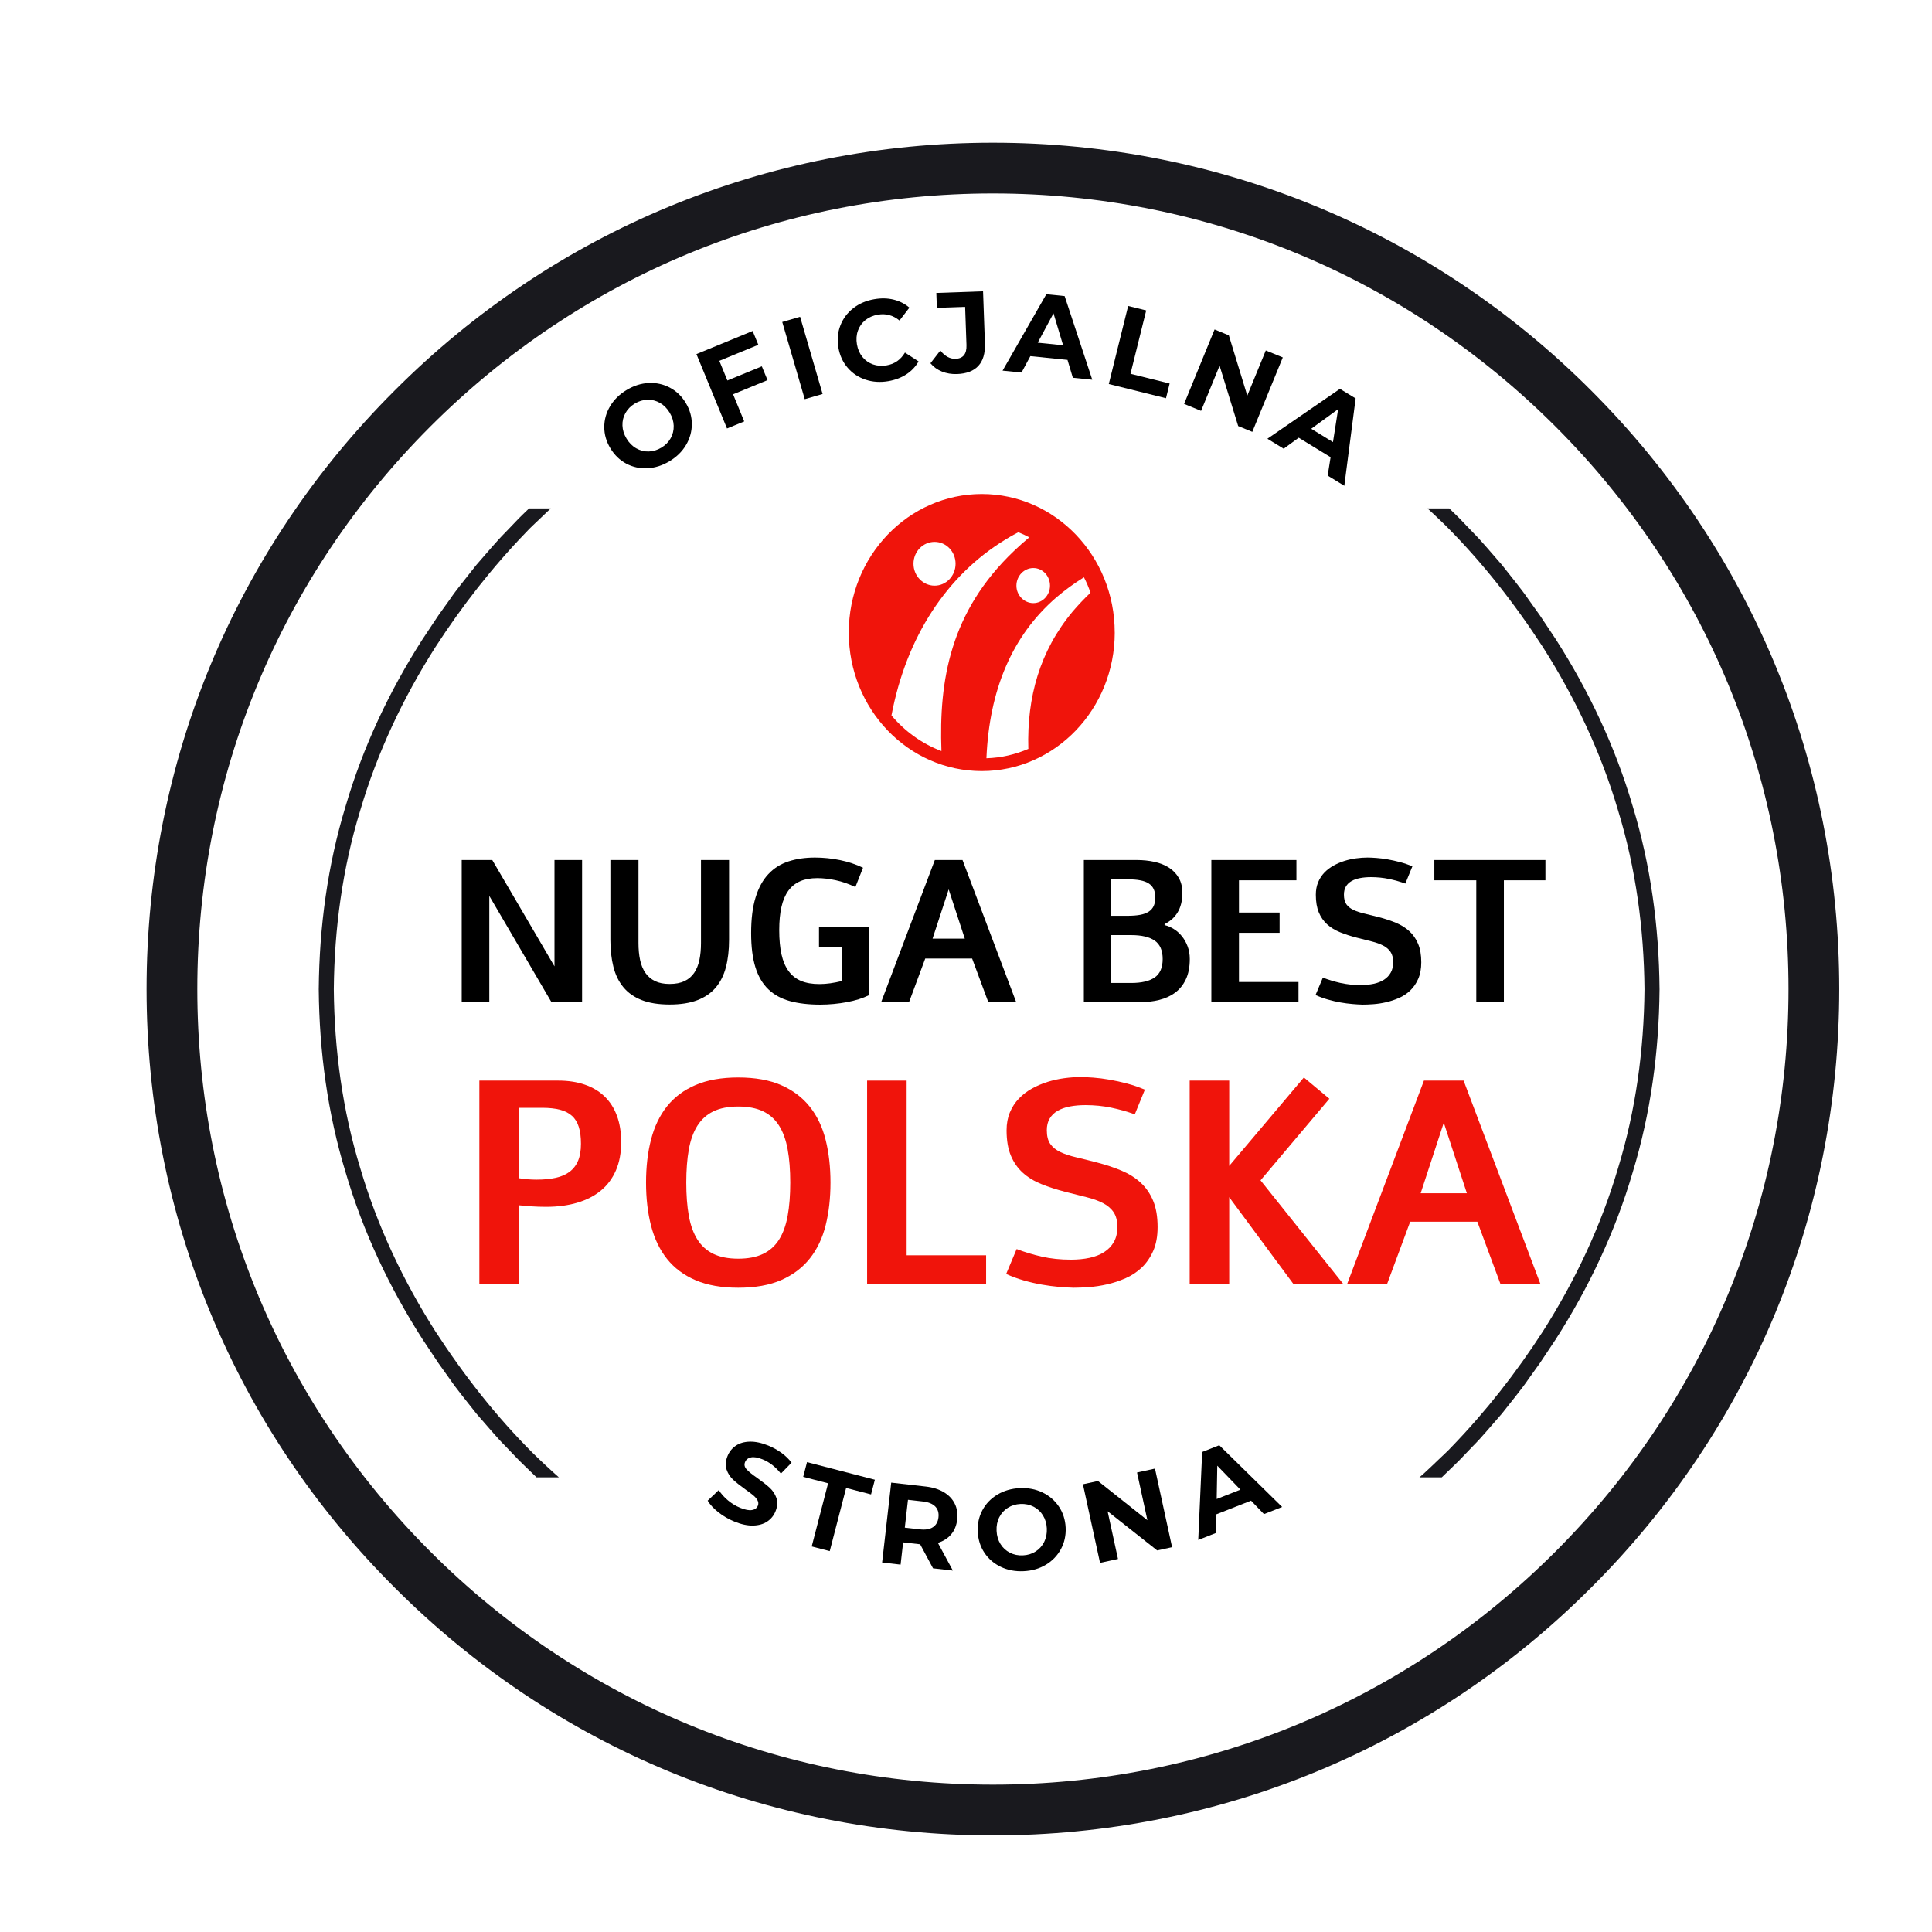 <?xml version="1.0" encoding="UTF-8"?> <svg xmlns="http://www.w3.org/2000/svg" xmlns:xlink="http://www.w3.org/1999/xlink" width="2000" zoomAndPan="magnify" viewBox="0 0 1500 1500" height="2000" preserveAspectRatio="xMidYMid meet" version="1.2"><defs><clipPath id="7b62a67829"><path d="M 113.801 110.801 L 1427.992 110.801 L 1427.992 1424.992 L 113.801 1424.992 Z M 113.801 110.801 "></path></clipPath><clipPath id="b47a628796"><path d="M 770.895 1424.992 C 595.461 1424.992 430.27 1356.707 306.309 1232.484 C 182.086 1108.523 113.801 943.332 113.801 767.895 C 113.801 592.461 182.086 427.27 306.309 303.309 C 430.27 179.086 595.461 110.801 770.895 110.801 C 946.332 110.801 1111.523 179.086 1235.484 303.309 C 1359.707 427.531 1427.992 592.461 1427.992 767.895 C 1427.992 943.332 1359.707 1108.523 1235.484 1232.484 C 1111.523 1356.707 946.332 1424.992 770.895 1424.992 Z M 770.895 150.195 C 605.965 150.195 450.754 214.539 334.145 331.145 C 217.539 447.754 153.195 602.965 153.195 767.895 C 153.195 932.828 217.539 1088.039 334.145 1204.645 C 450.754 1321.254 605.965 1385.598 770.895 1385.598 C 935.828 1385.598 1091.039 1321.254 1207.645 1204.645 C 1324.254 1088.039 1388.598 932.828 1388.598 767.895 C 1388.598 602.965 1324.254 447.754 1207.645 331.145 C 1091.039 214.539 935.828 150.195 770.895 150.195 Z M 770.895 150.195 "></path></clipPath><clipPath id="ee4103df2c"><path d="M 658.984 383.547 L 866 383.547 L 866 598.652 L 658.984 598.652 Z M 658.984 383.547 "></path></clipPath><clipPath id="9df87306fe"><path d="M 247.473 394.738 L 1288.473 394.738 L 1288.473 1146.988 L 247.473 1146.988 Z M 247.473 394.738 "></path></clipPath></defs><g id="ccd794fd11"><g clip-rule="nonzero" clip-path="url(#7b62a67829)"><g clip-rule="nonzero" clip-path="url(#b47a628796)"><path style=" stroke:none;fill-rule:nonzero;fill:#19191e;fill-opacity:1;" d="M 113.801 110.801 L 1427.992 110.801 L 1427.992 1424.992 L 113.801 1424.992 Z M 113.801 110.801 "></path></g></g><g style="fill:#000000;fill-opacity:1;"><g transform="translate(487.024, 376.6)"><path style="stroke:none" d="M 32.797 -18.516 C 27.242 -15.172 21.52 -13.352 15.625 -13.062 C 9.727 -12.77 4.254 -13.961 -0.797 -16.641 C -5.848 -19.328 -9.957 -23.297 -13.125 -28.547 C -16.281 -33.785 -17.863 -39.266 -17.875 -44.984 C -17.883 -50.711 -16.379 -56.113 -13.359 -61.188 C -10.336 -66.258 -6.051 -70.469 -0.5 -73.812 C 5.051 -77.156 10.758 -78.961 16.625 -79.234 C 22.488 -79.516 27.957 -78.316 33.031 -75.641 C 38.113 -72.973 42.234 -69.02 45.391 -63.781 C 48.555 -58.531 50.129 -53.035 50.109 -47.297 C 50.098 -41.566 48.598 -36.172 45.609 -31.109 C 42.617 -26.055 38.348 -21.859 32.797 -18.516 Z M 26.453 -29.047 C 29.609 -30.941 32.02 -33.379 33.688 -36.359 C 35.352 -39.348 36.133 -42.582 36.031 -46.062 C 35.926 -49.539 34.875 -52.938 32.875 -56.25 C 30.883 -59.551 28.379 -62.062 25.359 -63.781 C 22.336 -65.5 19.117 -66.316 15.703 -66.234 C 12.285 -66.148 9 -65.16 5.844 -63.266 C 2.676 -61.359 0.258 -58.914 -1.406 -55.938 C -3.082 -52.957 -3.863 -49.727 -3.75 -46.25 C -3.633 -42.781 -2.582 -39.395 -0.594 -36.094 C 1.406 -32.781 3.91 -30.258 6.922 -28.531 C 9.93 -26.812 13.145 -25.988 16.562 -26.062 C 19.988 -26.145 23.285 -27.141 26.453 -29.047 Z M 26.453 -29.047 "></path></g></g><g style="fill:#000000;fill-opacity:1;"><g transform="translate(557.604, 335.485)"><path style="stroke:none" d="M 0.875 -55.328 L 7.141 -40.062 L 33.875 -51.062 L 38.297 -40.344 L 11.562 -29.344 L 20.203 -8.297 L 6.844 -2.812 L -16.891 -60.562 L 26.75 -78.5 L 31.156 -67.781 Z M 0.875 -55.328 "></path></g></g><g style="fill:#000000;fill-opacity:1;"><g transform="translate(617.698, 312.01)"><path style="stroke:none" d="M -10.359 -62.016 L 3.5 -66.047 L 20.969 -6.109 L 7.109 -2.078 Z M -10.359 -62.016 "></path></g></g><g style="fill:#000000;fill-opacity:1;"><g transform="translate(652.732, 301.161)"><path style="stroke:none" d="M 36.922 -5.219 C 30.648 -4.156 24.75 -4.551 19.219 -6.406 C 13.688 -8.258 9.055 -11.359 5.328 -15.703 C 1.609 -20.047 -0.77 -25.266 -1.812 -31.359 C -2.852 -37.453 -2.332 -43.164 -0.25 -48.5 C 1.82 -53.832 5.156 -58.289 9.75 -61.875 C 14.352 -65.469 19.82 -67.801 26.156 -68.875 C 31.477 -69.789 36.453 -69.676 41.078 -68.531 C 45.711 -67.395 49.797 -65.316 53.328 -62.297 L 45.641 -52.297 C 40.66 -56.391 35.086 -57.91 28.922 -56.859 C 25.117 -56.211 21.863 -54.801 19.156 -52.625 C 16.457 -50.445 14.523 -47.719 13.359 -44.438 C 12.191 -41.164 11.938 -37.625 12.594 -33.812 C 13.238 -30.008 14.648 -26.754 16.828 -24.047 C 19.016 -21.348 21.742 -19.414 25.016 -18.25 C 28.297 -17.094 31.836 -16.836 35.641 -17.484 C 41.805 -18.535 46.551 -21.848 49.875 -27.422 L 60.453 -20.547 C 58.129 -16.473 54.957 -13.129 50.938 -10.516 C 46.926 -7.898 42.254 -6.133 36.922 -5.219 Z M 36.922 -5.219 "></path></g></g><g style="fill:#000000;fill-opacity:1;"><g transform="translate(724.104, 290.024)"><path style="stroke:none" d="M 18.922 0.391 C 14.703 0.535 10.801 -0.109 7.219 -1.547 C 3.633 -2.992 0.66 -5.141 -1.703 -7.984 L 5.969 -17.875 C 9.52 -13.438 13.457 -11.289 17.781 -11.438 C 23.676 -11.645 26.504 -15.191 26.266 -22.078 L 25.219 -51.766 L 3.281 -51 L 2.859 -62.578 L 39.141 -63.859 L 40.578 -23.391 C 40.848 -15.734 39.148 -9.922 35.484 -5.953 C 31.816 -1.984 26.297 0.129 18.922 0.391 Z M 18.922 0.391 "></path></g></g><g style="fill:#000000;fill-opacity:1;"><g transform="translate(779.186, 287.849)"><path style="stroke:none" d="M 49.609 -8.422 L 20.781 -11.344 L 13.922 1.406 L -0.797 -0.078 L 33.188 -59.406 L 47.391 -57.969 L 68.844 6.969 L 53.766 5.453 Z M 46.203 -19.781 L 38.75 -44.562 L 26.5 -21.781 Z M 46.203 -19.781 "></path></g></g><g style="fill:#000000;fill-opacity:1;"><g transform="translate(853.676, 296.385)"><path style="stroke:none" d="M 22.219 -58.828 L 36.234 -55.359 L 24.031 -6.172 L 54.422 1.375 L 51.594 12.797 L 7.188 1.781 Z M 22.219 -58.828 "></path></g></g><g style="fill:#000000;fill-opacity:1;"><g transform="translate(912.464, 310.78)"><path style="stroke:none" d="M 83.5 -33.266 L 59.828 24.516 L 48.859 20.016 L 34.422 -26.859 L 20.047 8.219 L 6.859 2.812 L 30.531 -54.969 L 41.594 -50.438 L 55.922 -3.609 L 70.297 -38.688 Z M 83.5 -33.266 "></path></g></g><g style="fill:#000000;fill-opacity:1;"><g transform="translate(984.695, 341.063)"><path style="stroke:none" d="M 48.375 13.906 L 23.641 -1.219 L 11.938 7.312 L -0.688 -0.422 L 55.641 -39.156 L 67.812 -31.719 L 59.031 36.109 L 46.109 28.203 Z M 50.219 2.172 L 54.234 -23.375 L 33.328 -8.156 Z M 50.219 2.172 "></path></g></g><g style="fill:#000000;fill-opacity:1;"><g transform="translate(544.81, 1169.872)"><path style="stroke:none" d="M 25.469 11.5 C 20.883 9.633 16.711 7.219 12.953 4.25 C 9.191 1.281 6.414 -1.723 4.625 -4.766 L 13.266 -13 C 15.004 -10.176 17.359 -7.52 20.328 -5.031 C 23.297 -2.539 26.488 -0.602 29.906 0.781 C 33.707 2.332 36.75 2.91 39.031 2.516 C 41.312 2.129 42.832 1 43.594 -0.875 C 44.145 -2.25 44.066 -3.609 43.359 -4.953 C 42.648 -6.305 41.566 -7.598 40.109 -8.828 C 38.66 -10.055 36.633 -11.582 34.031 -13.406 C 30.062 -16.25 26.879 -18.766 24.484 -20.953 C 22.098 -23.141 20.367 -25.797 19.297 -28.922 C 18.234 -32.055 18.484 -35.555 20.047 -39.422 C 21.41 -42.773 23.555 -45.445 26.484 -47.438 C 29.41 -49.426 33.031 -50.473 37.344 -50.578 C 41.656 -50.68 46.457 -49.66 51.75 -47.516 C 55.426 -46.016 58.852 -44.109 62.031 -41.797 C 65.207 -39.484 67.781 -36.961 69.75 -34.234 L 61.484 -25.766 C 57.367 -30.961 52.641 -34.645 47.297 -36.812 C 43.547 -38.332 40.531 -38.848 38.25 -38.359 C 35.977 -37.879 34.438 -36.645 33.625 -34.656 C 32.82 -32.676 33.254 -30.785 34.922 -28.984 C 36.598 -27.18 39.363 -24.953 43.219 -22.297 C 47.207 -19.461 50.395 -16.953 52.781 -14.766 C 55.164 -12.578 56.906 -9.945 58 -6.875 C 59.094 -3.801 58.852 -0.332 57.281 3.531 C 55.945 6.832 53.801 9.469 50.844 11.438 C 47.883 13.414 44.234 14.457 39.891 14.562 C 35.555 14.664 30.75 13.645 25.469 11.5 Z M 25.469 11.5 "></path></g></g><g style="fill:#000000;fill-opacity:1;"><g transform="translate(610.541, 1195.541)"><path style="stroke:none" d="M 32.391 -43.922 L 13.062 -48.938 L 16.031 -60.344 L 68.703 -46.688 L 65.734 -35.281 L 46.391 -40.297 L 33.672 8.734 L 19.672 5.109 Z M 32.391 -43.922 "></path></g></g><g style="fill:#000000;fill-opacity:1;"><g transform="translate(677.517, 1212.29)"><path style="stroke:none" d="M 46.891 5.344 L 36.891 -13.312 L 36.172 -13.391 L 23.672 -14.812 L 21.703 2.469 L 7.359 0.844 L 14.422 -61.188 L 41.266 -58.141 C 46.754 -57.516 51.414 -56.055 55.25 -53.766 C 59.094 -51.473 61.914 -48.516 63.719 -44.891 C 65.531 -41.273 66.176 -37.164 65.656 -32.562 C 65.133 -27.957 63.57 -24.113 60.969 -21.031 C 58.363 -17.945 54.926 -15.742 50.656 -14.422 L 62.297 7.094 Z M 51.109 -34.219 C 51.504 -37.695 50.688 -40.492 48.656 -42.609 C 46.625 -44.723 43.453 -46.031 39.141 -46.531 L 27.438 -47.859 L 24.969 -26.234 L 36.672 -24.906 C 40.984 -24.406 44.367 -24.973 46.828 -26.609 C 49.297 -28.254 50.723 -30.789 51.109 -34.219 Z M 51.109 -34.219 "></path></g></g><g style="fill:#000000;fill-opacity:1;"><g transform="translate(757.114, 1220.576)"><path style="stroke:none" d="M 37.641 -0.719 C 31.172 -0.406 25.27 -1.52 19.938 -4.062 C 14.613 -6.602 10.363 -10.254 7.188 -15.016 C 4.02 -19.785 2.297 -25.234 2.016 -31.359 C 1.723 -37.473 2.926 -43.047 5.625 -48.078 C 8.332 -53.117 12.219 -57.156 17.281 -60.188 C 22.352 -63.219 28.125 -64.891 34.594 -65.203 C 41.07 -65.504 46.957 -64.383 52.25 -61.844 C 57.539 -59.301 61.789 -55.648 65 -50.891 C 68.207 -46.129 69.957 -40.691 70.25 -34.578 C 70.531 -28.453 69.301 -22.867 66.562 -17.828 C 63.82 -12.785 59.938 -8.75 54.906 -5.719 C 49.875 -2.688 44.117 -1.02 37.641 -0.719 Z M 37.062 -13 C 40.75 -13.164 44.035 -14.164 46.922 -16 C 49.805 -17.844 52.023 -20.316 53.578 -23.422 C 55.129 -26.535 55.816 -30.023 55.641 -33.891 C 55.453 -37.742 54.438 -41.145 52.594 -44.094 C 50.758 -47.039 48.316 -49.285 45.266 -50.828 C 42.223 -52.379 38.859 -53.07 35.172 -52.906 C 31.492 -52.727 28.207 -51.723 25.312 -49.891 C 22.426 -48.066 20.207 -45.598 18.656 -42.484 C 17.113 -39.379 16.438 -35.898 16.625 -32.047 C 16.801 -28.18 17.805 -24.773 19.641 -21.828 C 21.473 -18.879 23.914 -16.625 26.969 -15.062 C 30.02 -13.508 33.383 -12.82 37.062 -13 Z M 37.062 -13 "></path></g></g><g style="fill:#000000;fill-opacity:1;"><g transform="translate(846.828, 1214.975)"><path style="stroke:none" d="M 49.891 -74.766 L 63.172 -13.75 L 51.594 -11.234 L 13.109 -41.641 L 21.172 -4.609 L 7.234 -1.578 L -6.047 -62.594 L 5.641 -65.141 L 44.016 -34.688 L 35.953 -71.734 Z M 49.891 -74.766 "></path></g></g><g style="fill:#000000;fill-opacity:1;"><g transform="translate(931.048, 1195.312)"><path style="stroke:none" d="M 40.266 -30.203 L 13.281 -19.594 L 13.031 -5.125 L -0.734 0.297 L 2.312 -68 L 15.594 -73.219 L 64.406 -25.312 L 50.297 -19.766 Z M 32.016 -38.734 L 14.047 -57.359 L 13.594 -31.5 Z M 32.016 -38.734 "></path></g></g><g clip-rule="nonzero" clip-path="url(#ee4103df2c)"><path style=" stroke:none;fill-rule:nonzero;fill:#f0140b;fill-opacity:1;" d="M 841.582 448.246 C 843.559 452.051 845.27 456.074 846.656 460.164 C 841.668 464.902 837.031 469.84 832.812 474.777 C 807.285 505.398 797.242 541.301 798.387 581.211 L 798.52 581.383 C 788.344 585.777 777.359 588.363 765.871 588.711 L 765.871 588.344 C 768.156 536.02 785.422 493.828 820.18 463.793 C 826.773 458.184 833.824 452.984 841.559 448.223 M 815.215 454.703 C 815.215 462.164 809.371 468.254 802.254 468.254 C 795.133 468.254 789.137 462.164 789.137 454.703 C 789.137 447.246 795.004 441.023 802.254 441.023 C 809.504 441.023 815.215 447.156 815.215 454.703 Z M 799.109 417.191 C 794.957 420.625 791.027 424.172 787.293 427.715 C 737.68 474.973 728.895 528.234 730.938 583.125 C 715.863 577.426 702.551 567.836 692.137 555.461 C 703.738 494.047 735.352 446.656 780.039 419.254 C 783.445 417.082 786.984 415.125 790.609 413.23 C 793.531 414.383 796.363 415.688 799.109 417.191 Z M 741.898 437.676 C 741.898 447.094 734.605 454.703 725.621 454.703 C 716.633 454.703 709.23 447.094 709.23 437.676 C 709.23 428.258 716.59 420.711 725.621 420.711 C 734.648 420.711 741.898 428.301 741.898 437.676 Z M 865.461 491.043 C 865.484 431.652 819.258 383.547 762.266 383.547 C 705.273 383.547 658.984 431.652 658.984 491.086 C 658.984 550.523 705.164 598.652 762.266 598.652 C 819.367 598.652 865.484 550.414 865.484 491.086 "></path></g><g style="fill:#000000;fill-opacity:1;"><g transform="translate(344.723, 778.148)"><path style="stroke:none" d="M 107.203 -110.422 L 107.203 0 L 83.469 0 L 35.172 -82.547 L 35.172 0 L 13.75 0 L 13.75 -110.422 L 37.469 -110.422 L 85.781 -27.875 L 85.781 -110.422 Z M 107.203 -110.422 "></path></g></g><g style="fill:#000000;fill-opacity:1;"><g transform="translate(461.151, 778.148)"><path style="stroke:none" d="M 104.891 -110.422 L 104.891 -48.531 C 104.891 -40.539 104.07 -33.422 102.438 -27.172 C 100.801 -20.93 98.148 -15.66 94.484 -11.359 C 90.828 -7.066 86.066 -3.805 80.203 -1.578 C 74.348 0.648 67.195 1.766 58.75 1.766 C 50.145 1.766 42.91 0.613 37.047 -1.688 C 31.191 -3.988 26.457 -7.316 22.844 -11.672 C 19.238 -16.023 16.656 -21.312 15.094 -27.531 C 13.531 -33.75 12.75 -40.75 12.75 -48.531 L 12.75 -110.422 L 34.562 -110.422 L 34.562 -45.922 C 34.562 -41.055 34.984 -36.664 35.828 -32.75 C 36.672 -28.832 38.051 -25.504 39.969 -22.766 C 41.883 -20.023 44.379 -17.91 47.453 -16.422 C 50.523 -14.941 54.289 -14.203 58.75 -14.203 C 63.301 -14.203 67.141 -14.941 70.266 -16.422 C 73.391 -17.91 75.895 -20.035 77.781 -22.797 C 79.676 -25.566 81.035 -28.91 81.859 -32.828 C 82.68 -36.742 83.094 -41.109 83.094 -45.922 L 83.094 -110.422 Z M 104.891 -110.422 "></path></g></g><g style="fill:#000000;fill-opacity:1;"><g transform="translate(574.354, 778.148)"><path style="stroke:none" d="M 100.062 -5.375 C 97.801 -4.25 95.238 -3.238 92.375 -2.344 C 89.508 -1.445 86.438 -0.691 83.156 -0.078 C 79.883 0.535 76.484 1.008 72.953 1.344 C 69.422 1.676 65.891 1.844 62.359 1.844 C 53.398 1.844 45.566 0.922 38.859 -0.922 C 32.148 -2.766 26.566 -5.836 22.109 -10.141 C 17.66 -14.441 14.332 -20.133 12.125 -27.219 C 9.926 -34.312 8.828 -43.129 8.828 -53.672 C 8.828 -64.68 9.977 -73.922 12.281 -81.391 C 14.582 -88.867 17.883 -94.898 22.188 -99.484 C 26.488 -104.066 31.695 -107.352 37.812 -109.344 C 43.938 -111.344 50.785 -112.344 58.359 -112.344 C 61.586 -112.344 64.852 -112.176 68.156 -111.844 C 71.457 -111.508 74.719 -111.008 77.938 -110.344 C 81.164 -109.676 84.273 -108.844 87.266 -107.844 C 90.266 -106.852 93.07 -105.719 95.688 -104.438 L 89.766 -89.453 C 84.598 -91.91 79.492 -93.676 74.453 -94.75 C 69.41 -95.832 64.633 -96.375 60.125 -96.375 C 55.008 -96.375 50.594 -95.566 46.875 -93.953 C 43.164 -92.336 40.109 -89.879 37.703 -86.578 C 35.297 -83.273 33.516 -79.078 32.359 -73.984 C 31.211 -68.891 30.641 -62.891 30.641 -55.984 C 30.641 -48.66 31.227 -42.375 32.406 -37.125 C 33.582 -31.875 35.438 -27.535 37.969 -24.109 C 40.508 -20.68 43.734 -18.16 47.641 -16.547 C 51.555 -14.93 56.281 -14.125 61.812 -14.125 C 64.582 -14.125 67.41 -14.328 70.297 -14.734 C 73.191 -15.148 76.125 -15.719 79.094 -16.438 L 79.094 -43.078 L 61.516 -43.078 L 61.516 -58.672 L 100.062 -58.672 Z M 100.062 -5.375 "></path></g></g><g style="fill:#000000;fill-opacity:1;"><g transform="translate(680.878, 778.148)"><path style="stroke:none" d="M 66.422 -110.422 L 108.125 0 L 86.469 0 L 73.875 -33.938 L 37.469 -33.938 L 24.875 0 L 3.219 0 L 44.922 -110.422 Z M 55.672 -87.625 L 43.156 -49.375 L 68.188 -49.375 Z M 55.672 -87.625 "></path></g></g><g style="fill:#000000;fill-opacity:1;"><g transform="translate(788.093, 778.148)"><path style="stroke:none" d=""></path></g></g><g style="fill:#000000;fill-opacity:1;"><g transform="translate(827.447, 778.148)"><path style="stroke:none" d="M 55.219 -110.422 C 60.031 -110.422 64.582 -109.945 68.875 -109 C 73.176 -108.051 76.926 -106.551 80.125 -104.5 C 83.32 -102.457 85.852 -99.82 87.719 -96.594 C 89.594 -93.375 90.531 -89.484 90.531 -84.922 C 90.531 -81.754 90.207 -78.914 89.562 -76.406 C 88.926 -73.895 88.004 -71.656 86.797 -69.688 C 85.598 -67.719 84.156 -65.988 82.469 -64.5 C 80.781 -63.02 78.863 -61.738 76.719 -60.656 L 76.719 -59.891 C 79.125 -59.328 81.488 -58.328 83.812 -56.891 C 86.145 -55.461 88.234 -53.625 90.078 -51.375 C 91.922 -49.125 93.414 -46.5 94.562 -43.5 C 95.719 -40.508 96.297 -37.195 96.297 -33.562 C 96.297 -27.414 95.297 -22.203 93.297 -17.922 C 91.305 -13.648 88.555 -10.195 85.047 -7.562 C 81.535 -4.926 77.375 -3.004 72.562 -1.797 C 67.75 -0.598 62.531 0 56.906 0 L 14.047 0 L 14.047 -110.422 Z M 48 -67.109 C 51.832 -67.109 55.102 -67.363 57.812 -67.875 C 60.531 -68.395 62.742 -69.219 64.453 -70.344 C 66.172 -71.469 67.441 -72.926 68.266 -74.719 C 69.086 -76.508 69.5 -78.688 69.5 -81.25 C 69.5 -83.852 69.086 -86.051 68.266 -87.844 C 67.441 -89.633 66.172 -91.094 64.453 -92.219 C 62.742 -93.344 60.531 -94.16 57.812 -94.672 C 55.102 -95.191 51.832 -95.453 48 -95.453 L 35.094 -95.453 L 35.094 -67.109 Z M 50.766 -14.969 C 58.848 -14.969 64.945 -16.398 69.062 -19.266 C 73.188 -22.141 75.25 -26.906 75.25 -33.562 C 75.25 -40.219 73.188 -44.977 69.062 -47.844 C 64.945 -50.707 58.848 -52.141 50.766 -52.141 L 35.094 -52.141 L 35.094 -14.969 Z M 50.766 -14.969 "></path></g></g><g style="fill:#000000;fill-opacity:1;"><g transform="translate(926.525, 778.148)"><path style="stroke:none" d="M 80.016 -110.422 L 80.016 -94.688 L 35.406 -94.688 L 35.406 -69.641 L 66.953 -69.641 L 66.953 -53.906 L 35.406 -53.906 L 35.406 -15.734 L 81.625 -15.734 L 81.625 0 L 13.969 0 L 13.969 -110.422 Z M 80.016 -110.422 "></path></g></g><g style="fill:#000000;fill-opacity:1;"><g transform="translate(1013.55, 778.148)"><path style="stroke:none" d="M 13.516 -19.125 C 17.766 -17.477 22.305 -16.102 27.141 -15 C 31.984 -13.906 37.242 -13.359 42.922 -13.359 C 46.609 -13.359 49.988 -13.691 53.062 -14.359 C 56.133 -15.023 58.781 -16.07 61 -17.5 C 63.227 -18.938 64.969 -20.77 66.219 -23 C 67.477 -25.227 68.109 -27.898 68.109 -31.016 C 68.109 -34.398 67.43 -37.086 66.078 -39.078 C 64.723 -41.078 62.816 -42.719 60.359 -44 C 57.898 -45.281 54.93 -46.352 51.453 -47.219 C 47.973 -48.094 44.109 -49.066 39.859 -50.141 C 35.098 -51.367 30.758 -52.773 26.844 -54.359 C 22.926 -55.953 19.582 -58 16.812 -60.5 C 14.051 -63.008 11.898 -66.109 10.359 -69.797 C 8.828 -73.484 8.062 -78.039 8.062 -83.469 C 8.062 -87.102 8.66 -90.352 9.859 -93.219 C 11.066 -96.082 12.691 -98.578 14.734 -100.703 C 16.785 -102.828 19.156 -104.629 21.844 -106.109 C 24.531 -107.598 27.344 -108.801 30.281 -109.719 C 33.227 -110.645 36.238 -111.312 39.312 -111.719 C 42.383 -112.133 45.305 -112.344 48.078 -112.344 C 50.016 -112.344 52.352 -112.238 55.094 -112.031 C 57.832 -111.832 60.75 -111.461 63.844 -110.922 C 66.945 -110.379 70.148 -109.672 73.453 -108.797 C 76.754 -107.93 79.941 -106.836 83.016 -105.516 L 77.562 -92.141 C 73.469 -93.629 69.203 -94.832 64.766 -95.75 C 60.336 -96.676 55.691 -97.141 50.828 -97.141 C 47.766 -97.141 44.953 -96.895 42.391 -96.406 C 39.828 -95.926 37.609 -95.145 35.734 -94.062 C 33.867 -92.988 32.426 -91.582 31.406 -89.844 C 30.383 -88.102 29.875 -86.004 29.875 -83.547 C 29.875 -80.367 30.5 -77.883 31.75 -76.094 C 33.008 -74.301 34.816 -72.844 37.172 -71.719 C 39.523 -70.594 42.398 -69.633 45.797 -68.844 C 49.203 -68.051 53.055 -67.094 57.359 -65.969 C 62.066 -64.738 66.406 -63.289 70.375 -61.625 C 74.344 -59.957 77.77 -57.805 80.656 -55.172 C 83.551 -52.535 85.816 -49.27 87.453 -45.375 C 89.098 -41.488 89.922 -36.703 89.922 -31.016 C 89.922 -26.004 89.125 -21.707 87.531 -18.125 C 85.945 -14.539 83.875 -11.531 81.312 -9.094 C 78.758 -6.664 75.844 -4.734 72.562 -3.297 C 69.289 -1.867 65.961 -0.77 62.578 0 C 59.203 0.77 55.926 1.27 52.75 1.5 C 49.582 1.727 46.797 1.844 44.391 1.844 C 42.035 1.789 39.383 1.633 36.438 1.375 C 33.488 1.125 30.398 0.719 27.172 0.156 C 23.953 -0.406 20.691 -1.16 17.391 -2.109 C 14.086 -3.055 10.898 -4.223 7.828 -5.609 Z M 13.516 -19.125 "></path></g></g><g style="fill:#000000;fill-opacity:1;"><g transform="translate(1106.717, 778.148)"><path style="stroke:none" d="M 93.141 -110.422 L 93.141 -94.688 L 60.891 -94.688 L 60.891 0 L 39.469 0 L 39.469 -94.688 L 6.906 -94.688 L 6.906 -110.422 Z M 93.141 -110.422 "></path></g></g><g style="fill:#f0140b;fill-opacity:1;"><g transform="translate(352.27, 997.148)"><path style="stroke:none" d="M 81.172 -158.172 C 88.867 -158.172 95.742 -157.125 101.797 -155.031 C 107.848 -152.945 112.961 -149.883 117.141 -145.844 C 121.316 -141.812 124.504 -136.828 126.703 -130.891 C 128.91 -124.953 130.016 -118.133 130.016 -110.438 C 130.016 -102.07 128.656 -94.754 125.938 -88.484 C 123.227 -82.211 119.344 -76.988 114.281 -72.812 C 109.219 -68.633 103.094 -65.484 95.906 -63.359 C 88.727 -61.234 80.703 -60.172 71.828 -60.172 C 67.723 -60.172 63.852 -60.297 60.219 -60.547 C 56.594 -60.805 53.383 -61.082 50.594 -61.375 L 50.594 0 L 19.906 0 L 19.906 -158.172 Z M 50.594 -82.391 C 52.938 -82.016 55.266 -81.734 57.578 -81.547 C 59.891 -81.367 62.145 -81.281 64.344 -81.281 C 69.988 -81.281 74.957 -81.754 79.25 -82.703 C 83.539 -83.66 87.133 -85.238 90.031 -87.438 C 92.926 -89.645 95.109 -92.504 96.578 -96.016 C 98.047 -99.535 98.781 -103.898 98.781 -109.109 C 98.781 -114.242 98.227 -118.586 97.125 -122.141 C 96.02 -125.703 94.258 -128.582 91.844 -130.781 C 89.426 -132.977 86.312 -134.57 82.5 -135.562 C 78.688 -136.551 74.066 -137.047 68.641 -137.047 L 50.594 -137.047 Z M 50.594 -82.391 "></path></g></g><g style="fill:#f0140b;fill-opacity:1;"><g transform="translate(488.384, 997.148)"><path style="stroke:none" d="M 84.797 -160.594 C 98.004 -160.594 109.148 -158.594 118.234 -154.594 C 127.328 -150.594 134.719 -145 140.406 -137.812 C 146.094 -130.633 150.18 -122.039 152.672 -112.031 C 155.16 -102.02 156.406 -91 156.406 -78.969 C 156.406 -66.945 155.16 -55.93 152.672 -45.922 C 150.18 -35.91 146.094 -27.312 140.406 -20.125 C 134.719 -12.938 127.328 -7.344 118.234 -3.344 C 109.148 0.645 98.004 2.641 84.797 2.641 C 71.816 2.641 60.781 0.695 51.688 -3.188 C 42.602 -7.07 35.219 -12.57 29.531 -19.688 C 23.852 -26.801 19.711 -35.379 17.109 -45.422 C 14.504 -55.473 13.203 -66.656 13.203 -78.969 C 13.203 -91.289 14.504 -102.473 17.109 -112.516 C 19.711 -122.566 23.852 -131.148 29.531 -138.266 C 35.219 -145.379 42.602 -150.879 51.688 -154.766 C 60.781 -158.648 71.816 -160.594 84.797 -160.594 Z M 84.797 -138.047 C 77.098 -138.047 70.664 -136.797 65.5 -134.297 C 60.332 -131.805 56.188 -128.086 53.062 -123.141 C 49.945 -118.191 47.727 -112.031 46.406 -104.656 C 45.094 -97.289 44.438 -88.727 44.438 -78.969 C 44.438 -69.219 45.094 -60.656 46.406 -53.281 C 47.727 -45.914 49.945 -39.758 53.062 -34.812 C 56.188 -29.863 60.332 -26.141 65.5 -23.641 C 70.664 -21.148 77.098 -19.906 84.797 -19.906 C 92.43 -19.906 98.832 -21.133 104 -23.594 C 109.164 -26.051 113.305 -29.734 116.422 -34.641 C 119.547 -39.555 121.785 -45.719 123.141 -53.125 C 124.492 -60.531 125.172 -69.145 125.172 -78.969 C 125.172 -88.801 124.492 -97.422 123.141 -104.828 C 121.785 -112.234 119.547 -118.391 116.422 -123.297 C 113.305 -128.211 109.164 -131.898 104 -134.359 C 98.832 -136.816 92.43 -138.047 84.797 -138.047 Z M 84.797 -138.047 "></path></g></g><g style="fill:#f0140b;fill-opacity:1;"><g transform="translate(651.661, 997.148)"><path style="stroke:none" d="M 52.25 -158.172 L 52.25 -22.547 L 113.953 -22.547 L 113.953 0 L 21.562 0 L 21.562 -158.172 Z M 52.25 -158.172 "></path></g></g><g style="fill:#f0140b;fill-opacity:1;"><g transform="translate(769.958, 997.148)"><path style="stroke:none" d="M 19.359 -27.391 C 25.441 -25.047 31.945 -23.082 38.875 -21.5 C 45.812 -19.926 53.348 -19.141 61.484 -19.141 C 66.766 -19.141 71.602 -19.613 76 -20.562 C 80.406 -21.52 84.203 -23.023 87.391 -25.078 C 90.578 -27.129 93.066 -29.75 94.859 -32.938 C 96.66 -36.133 97.562 -39.969 97.562 -44.438 C 97.562 -49.281 96.586 -53.129 94.641 -55.984 C 92.703 -58.848 89.973 -61.195 86.453 -63.031 C 82.93 -64.863 78.676 -66.398 73.688 -67.641 C 68.707 -68.891 63.176 -70.285 57.094 -71.828 C 50.27 -73.586 44.051 -75.602 38.438 -77.875 C 32.832 -80.145 28.051 -83.078 24.094 -86.672 C 20.133 -90.266 17.051 -94.703 14.844 -99.984 C 12.645 -105.266 11.547 -111.789 11.547 -119.562 C 11.547 -124.77 12.406 -129.426 14.125 -133.531 C 15.852 -137.633 18.18 -141.207 21.109 -144.25 C 24.047 -147.301 27.438 -149.891 31.281 -152.016 C 35.133 -154.141 39.172 -155.859 43.391 -157.172 C 47.609 -158.492 51.914 -159.445 56.312 -160.031 C 60.719 -160.625 64.898 -160.922 68.859 -160.922 C 71.641 -160.922 74.988 -160.773 78.906 -160.484 C 82.832 -160.191 87.016 -159.66 91.453 -158.891 C 95.891 -158.117 100.473 -157.109 105.203 -155.859 C 109.93 -154.609 114.5 -153.031 118.906 -151.125 L 111.094 -131.984 C 105.227 -134.117 99.125 -135.844 92.781 -137.156 C 86.438 -138.477 79.781 -139.141 72.812 -139.141 C 68.414 -139.141 64.383 -138.789 60.719 -138.094 C 57.051 -137.395 53.879 -136.273 51.203 -134.734 C 48.523 -133.203 46.453 -131.188 44.984 -128.688 C 43.516 -126.195 42.781 -123.191 42.781 -119.672 C 42.781 -115.129 43.676 -111.57 45.469 -109 C 47.27 -106.438 49.859 -104.348 53.234 -102.734 C 56.609 -101.117 60.734 -99.742 65.609 -98.609 C 70.484 -97.473 76.004 -96.098 82.172 -94.484 C 88.91 -92.723 95.117 -90.648 100.797 -88.266 C 106.484 -85.879 111.398 -82.797 115.547 -79.016 C 119.691 -75.242 122.938 -70.57 125.281 -65 C 127.625 -59.426 128.797 -52.57 128.797 -44.438 C 128.797 -37.25 127.66 -31.086 125.391 -25.953 C 123.117 -20.828 120.148 -16.52 116.484 -13.031 C 112.816 -9.551 108.633 -6.785 103.938 -4.734 C 99.25 -2.68 94.484 -1.102 89.641 0 C 84.805 1.102 80.113 1.816 75.562 2.141 C 71.02 2.473 67.023 2.641 63.578 2.641 C 60.203 2.566 56.406 2.348 52.188 1.984 C 47.969 1.617 43.551 1.031 38.938 0.219 C 34.32 -0.582 29.645 -1.66 24.906 -3.016 C 20.176 -4.379 15.613 -6.051 11.219 -8.031 Z M 19.359 -27.391 "></path></g></g><g style="fill:#f0140b;fill-opacity:1;"><g transform="translate(903.432, 997.148)"><path style="stroke:none" d="M 108.891 -160.594 L 128.688 -144.094 L 75.234 -80.734 L 139.688 0 L 100.969 0 L 50.922 -67.641 L 50.922 0 L 20.234 0 L 20.234 -158.172 L 50.922 -158.172 L 50.922 -91.953 Z M 108.891 -160.594 "></path></g></g><g style="fill:#f0140b;fill-opacity:1;"><g transform="translate(1041.195, 997.148)"><path style="stroke:none" d="M 95.141 -158.172 L 154.875 0 L 123.859 0 L 105.812 -48.609 L 53.672 -48.609 L 35.641 0 L 4.625 0 L 64.344 -158.172 Z M 79.75 -125.5 L 61.812 -70.719 L 97.672 -70.719 Z M 79.75 -125.5 "></path></g></g><g clip-rule="nonzero" clip-path="url(#9df87306fe)"><path style=" stroke:none;fill-rule:nonzero;fill:#19191e;fill-opacity:1;" d="M 1256.273 906.836 C 1243.074 951.766 1222.922 994.391 1197.918 1033.652 C 1177.273 1065.602 1153.801 1095.629 1127.422 1122.941 C 1124.008 1126.672 1120.199 1130.012 1116.578 1133.535 C 1112.895 1136.992 1109.316 1140.566 1105.559 1143.938 L 1094.125 1153.887 L 1088.406 1158.859 L 1082.473 1163.574 L 1070.633 1173.035 C 1066.621 1176.102 1062.48 1179 1058.422 1182.004 C 1050.387 1188.152 1041.844 1193.559 1033.477 1199.246 C 1032.27 1200.059 1031.004 1200.906 1029.684 1201.797 C 1028.32 1202.613 1026.902 1203.465 1025.426 1204.355 C 1022.473 1206.121 1019.297 1208.02 1015.914 1210.039 C 1009.23 1214.238 1001.324 1218.191 992.789 1222.73 C 990.641 1223.836 988.488 1225.047 986.215 1226.133 C 983.934 1227.195 981.609 1228.277 979.234 1229.375 C 974.488 1231.566 969.57 1233.84 964.5 1236.184 C 954.102 1240.25 943.254 1245.129 931.43 1248.918 C 884.73 1265.852 826.457 1276.316 767.973 1276.562 C 709.492 1276.316 651.215 1265.852 604.523 1248.918 C 592.691 1245.129 581.852 1240.25 571.445 1236.184 C 566.375 1233.84 561.461 1231.566 556.715 1229.375 C 554.344 1228.277 552.016 1227.195 549.73 1226.137 C 547.465 1225.051 545.312 1223.836 543.164 1222.73 C 534.629 1218.195 526.715 1214.238 520.039 1210.043 C 516.656 1208.02 513.48 1206.121 510.527 1204.355 C 509.055 1203.473 507.633 1202.621 506.27 1201.797 C 504.949 1200.91 503.68 1200.059 502.477 1199.25 C 470.707 1178.434 440.859 1154.781 413.727 1128.215 C 385.109 1099.629 360.094 1067.609 338.035 1033.66 C 313.023 994.395 292.875 951.766 279.676 906.836 C 265.934 862.051 259.582 815.055 259.172 768.051 C 259.582 721.047 265.934 674.051 279.676 629.266 C 292.875 584.336 313.023 541.711 338.031 502.445 C 358.672 470.5 382.148 440.469 408.527 413.156 C 411.938 409.426 415.746 406.086 419.367 402.566 C 423.051 399.109 426.629 395.535 430.391 392.16 L 441.824 382.215 L 447.539 377.234 L 453.473 372.527 L 465.312 363.066 C 469.328 360 473.465 357.098 477.527 354.094 C 485.559 347.949 494.105 342.543 502.473 336.852 C 503.676 336.039 504.945 335.191 506.266 334.305 C 507.629 333.484 509.043 332.633 510.523 331.742 C 513.473 329.98 516.652 328.078 520.031 326.062 C 526.715 321.859 534.625 317.91 543.16 313.367 C 545.309 312.262 547.461 311.055 549.73 309.969 C 552.016 308.906 554.34 307.824 556.711 306.723 C 561.457 304.531 566.375 302.262 571.445 299.914 C 581.848 295.848 592.691 290.969 604.52 287.18 C 651.215 270.25 709.488 259.781 767.973 259.539 C 826.453 259.781 884.73 270.25 931.426 287.18 C 943.254 290.969 954.094 295.848 964.5 299.914 C 969.57 302.262 974.484 304.531 979.23 306.723 C 981.602 307.824 983.934 308.906 986.215 309.961 C 988.484 311.047 990.637 312.262 992.785 313.367 C 1001.32 317.902 1009.23 321.859 1015.91 326.055 C 1019.293 328.078 1022.469 329.98 1025.422 331.742 C 1026.895 332.629 1028.316 333.48 1029.68 334.305 C 1031 335.188 1032.266 336.039 1033.473 336.848 C 1065.242 357.668 1095.09 381.32 1122.219 407.887 C 1150.836 436.469 1175.852 468.488 1197.914 502.441 C 1222.922 541.703 1243.074 584.336 1256.273 629.266 C 1270.012 674.051 1276.367 721.047 1276.773 768.051 C 1276.367 815.055 1270.012 862.051 1256.273 906.836 Z M 1288.469 767.707 L 1288.461 767.664 C 1288.035 719.668 1281.578 671.648 1267.598 625.859 C 1254.148 579.93 1233.555 536.332 1207.879 496.289 L 1195.535 477.738 C 1195.535 477.738 1191.965 472.746 1186.617 465.266 C 1181.465 457.625 1173.582 448.215 1166.051 438.539 C 1157.938 429.348 1150.16 419.859 1143.613 413.395 C 1137.258 406.754 1133.016 402.332 1133.016 402.332 C 1133.016 402.332 1131.945 401.238 1130.012 399.379 C 1128.086 397.52 1125.336 394.855 1122.027 391.664 C 1115.578 385.094 1106.223 377.184 1097.043 369.062 C 1092.328 365.152 1087.484 361.398 1083.004 357.797 C 1080.758 356.008 1078.586 354.281 1076.523 352.641 C 1074.391 351.102 1072.371 349.645 1070.504 348.301 C 1063.051 342.918 1058.082 339.336 1058.082 339.336 C 1058.082 339.336 1057 338.457 1055.25 337.32 C 1053.512 336.164 1051.203 334.621 1048.895 333.07 C 1044.27 329.973 1039.645 326.879 1039.645 326.879 C 1038.41 326.047 1037.117 325.172 1035.77 324.262 C 1034.375 323.414 1032.926 322.539 1031.418 321.629 C 1028.402 319.812 1025.152 317.867 1021.699 315.789 C 1014.867 311.484 1006.781 307.418 998.051 302.766 C 995.855 301.629 993.648 300.391 991.328 299.273 C 988.996 298.184 986.613 297.074 984.191 295.945 C 979.336 293.695 974.305 291.367 969.113 288.961 C 958.473 284.781 947.375 279.793 935.27 275.895 C 887.484 258.539 827.812 247.785 767.973 247.551 C 708.137 247.785 648.465 258.539 600.672 275.898 C 588.574 279.793 577.469 284.785 566.832 288.965 C 561.641 291.367 556.613 293.695 551.754 295.949 C 549.332 297.078 546.949 298.188 544.613 299.273 C 542.293 300.391 540.086 301.629 537.891 302.766 C 529.16 307.418 521.074 311.484 514.246 315.789 C 510.789 317.867 507.547 319.816 504.523 321.629 C 503.02 322.539 501.566 323.418 500.18 324.262 C 498.824 325.176 497.535 326.047 496.301 326.879 C 496.301 326.879 491.68 329.973 487.051 333.07 C 484.742 334.621 482.43 336.164 480.699 337.328 C 478.949 338.457 477.867 339.336 477.867 339.336 C 477.867 339.336 472.895 342.918 465.441 348.301 C 463.578 349.645 461.559 351.102 459.426 352.641 C 457.363 354.281 455.191 356.008 452.941 357.797 C 448.465 361.398 443.617 365.152 438.906 369.062 C 429.727 377.184 420.367 385.094 413.918 391.664 C 410.613 394.855 407.863 397.52 405.934 399.379 C 404 401.238 402.93 402.332 402.93 402.332 C 402.93 402.332 398.691 406.754 392.332 413.395 C 385.789 419.859 378.012 429.348 369.898 438.539 C 362.367 448.215 354.477 457.629 349.328 465.266 C 343.977 472.754 340.406 477.742 340.406 477.742 L 328.07 496.289 C 302.395 536.332 281.801 579.934 268.352 625.859 C 254.367 671.652 247.914 719.676 247.488 767.668 L 247.48 767.707 L 247.473 768.051 L 247.48 768.395 L 247.488 768.438 C 247.914 816.43 254.367 864.453 268.352 910.242 C 281.801 956.172 302.395 999.77 328.07 1039.809 L 340.414 1058.359 C 340.414 1058.359 343.98 1063.352 349.328 1070.836 C 354.484 1078.477 362.367 1087.887 369.898 1097.562 C 378.012 1106.754 385.789 1116.238 392.332 1122.707 C 398.691 1129.344 402.93 1133.77 402.93 1133.77 C 402.93 1133.77 404 1134.863 405.934 1136.719 C 407.863 1138.582 410.613 1141.246 413.918 1144.438 C 420.367 1151.004 429.727 1158.918 438.906 1167.035 C 443.617 1170.949 448.465 1174.699 452.941 1178.301 C 455.191 1180.094 457.363 1181.82 459.426 1183.461 C 461.559 1185 463.578 1186.453 465.441 1187.801 C 472.895 1193.18 477.867 1196.766 477.867 1196.766 C 477.867 1196.766 478.949 1197.645 480.699 1198.773 C 482.434 1199.938 484.746 1201.48 487.051 1203.031 C 491.68 1206.125 496.305 1209.223 496.305 1209.223 C 497.539 1210.055 498.832 1210.93 500.18 1211.84 C 501.57 1212.684 503.02 1213.562 504.527 1214.469 C 507.547 1216.289 510.797 1218.234 514.25 1220.312 C 521.082 1224.617 529.164 1228.684 537.895 1233.332 C 540.094 1234.473 542.297 1235.711 544.617 1236.824 C 546.953 1237.918 549.336 1239.027 551.754 1240.156 C 556.613 1242.402 561.645 1244.734 566.836 1247.141 C 577.473 1251.32 588.574 1256.305 600.676 1260.203 C 648.465 1277.562 708.137 1288.312 767.973 1288.551 C 827.812 1288.312 887.484 1277.562 935.273 1260.199 C 947.375 1256.305 958.477 1251.316 969.117 1247.137 C 974.309 1244.734 979.336 1242.402 984.191 1240.148 C 986.617 1239.02 989 1237.91 991.336 1236.824 C 993.656 1235.711 995.859 1234.473 998.055 1233.332 C 1006.785 1228.684 1014.871 1224.617 1021.703 1220.312 C 1025.156 1218.234 1028.402 1216.281 1031.426 1214.469 C 1032.926 1213.562 1034.379 1212.68 1035.77 1211.84 C 1037.121 1210.926 1038.414 1210.055 1039.648 1209.223 C 1039.648 1209.223 1044.27 1206.125 1048.895 1203.031 C 1051.207 1201.48 1053.516 1199.938 1055.25 1198.773 C 1057 1197.645 1058.082 1196.766 1058.082 1196.766 C 1058.082 1196.766 1063.051 1193.18 1070.504 1187.801 C 1072.371 1186.453 1074.391 1185 1076.523 1183.461 C 1078.586 1181.82 1080.758 1180.094 1083.004 1178.301 C 1087.484 1174.699 1092.328 1170.949 1097.043 1167.035 C 1106.223 1158.918 1115.578 1151.004 1122.027 1144.438 C 1125.336 1141.246 1128.086 1138.582 1130.012 1136.719 C 1131.945 1134.863 1133.016 1133.77 1133.016 1133.77 C 1133.016 1133.77 1137.258 1129.344 1143.613 1122.707 C 1150.16 1116.238 1157.938 1106.754 1166.051 1097.562 C 1173.582 1087.887 1181.469 1078.469 1186.617 1070.836 C 1191.969 1063.348 1195.535 1058.359 1195.535 1058.359 L 1207.879 1039.809 C 1233.555 999.77 1254.148 956.168 1267.598 910.242 C 1281.578 864.449 1288.035 816.426 1288.461 768.434 L 1288.469 768.395 L 1288.473 768.051 L 1288.469 767.707 "></path></g></g></svg> 